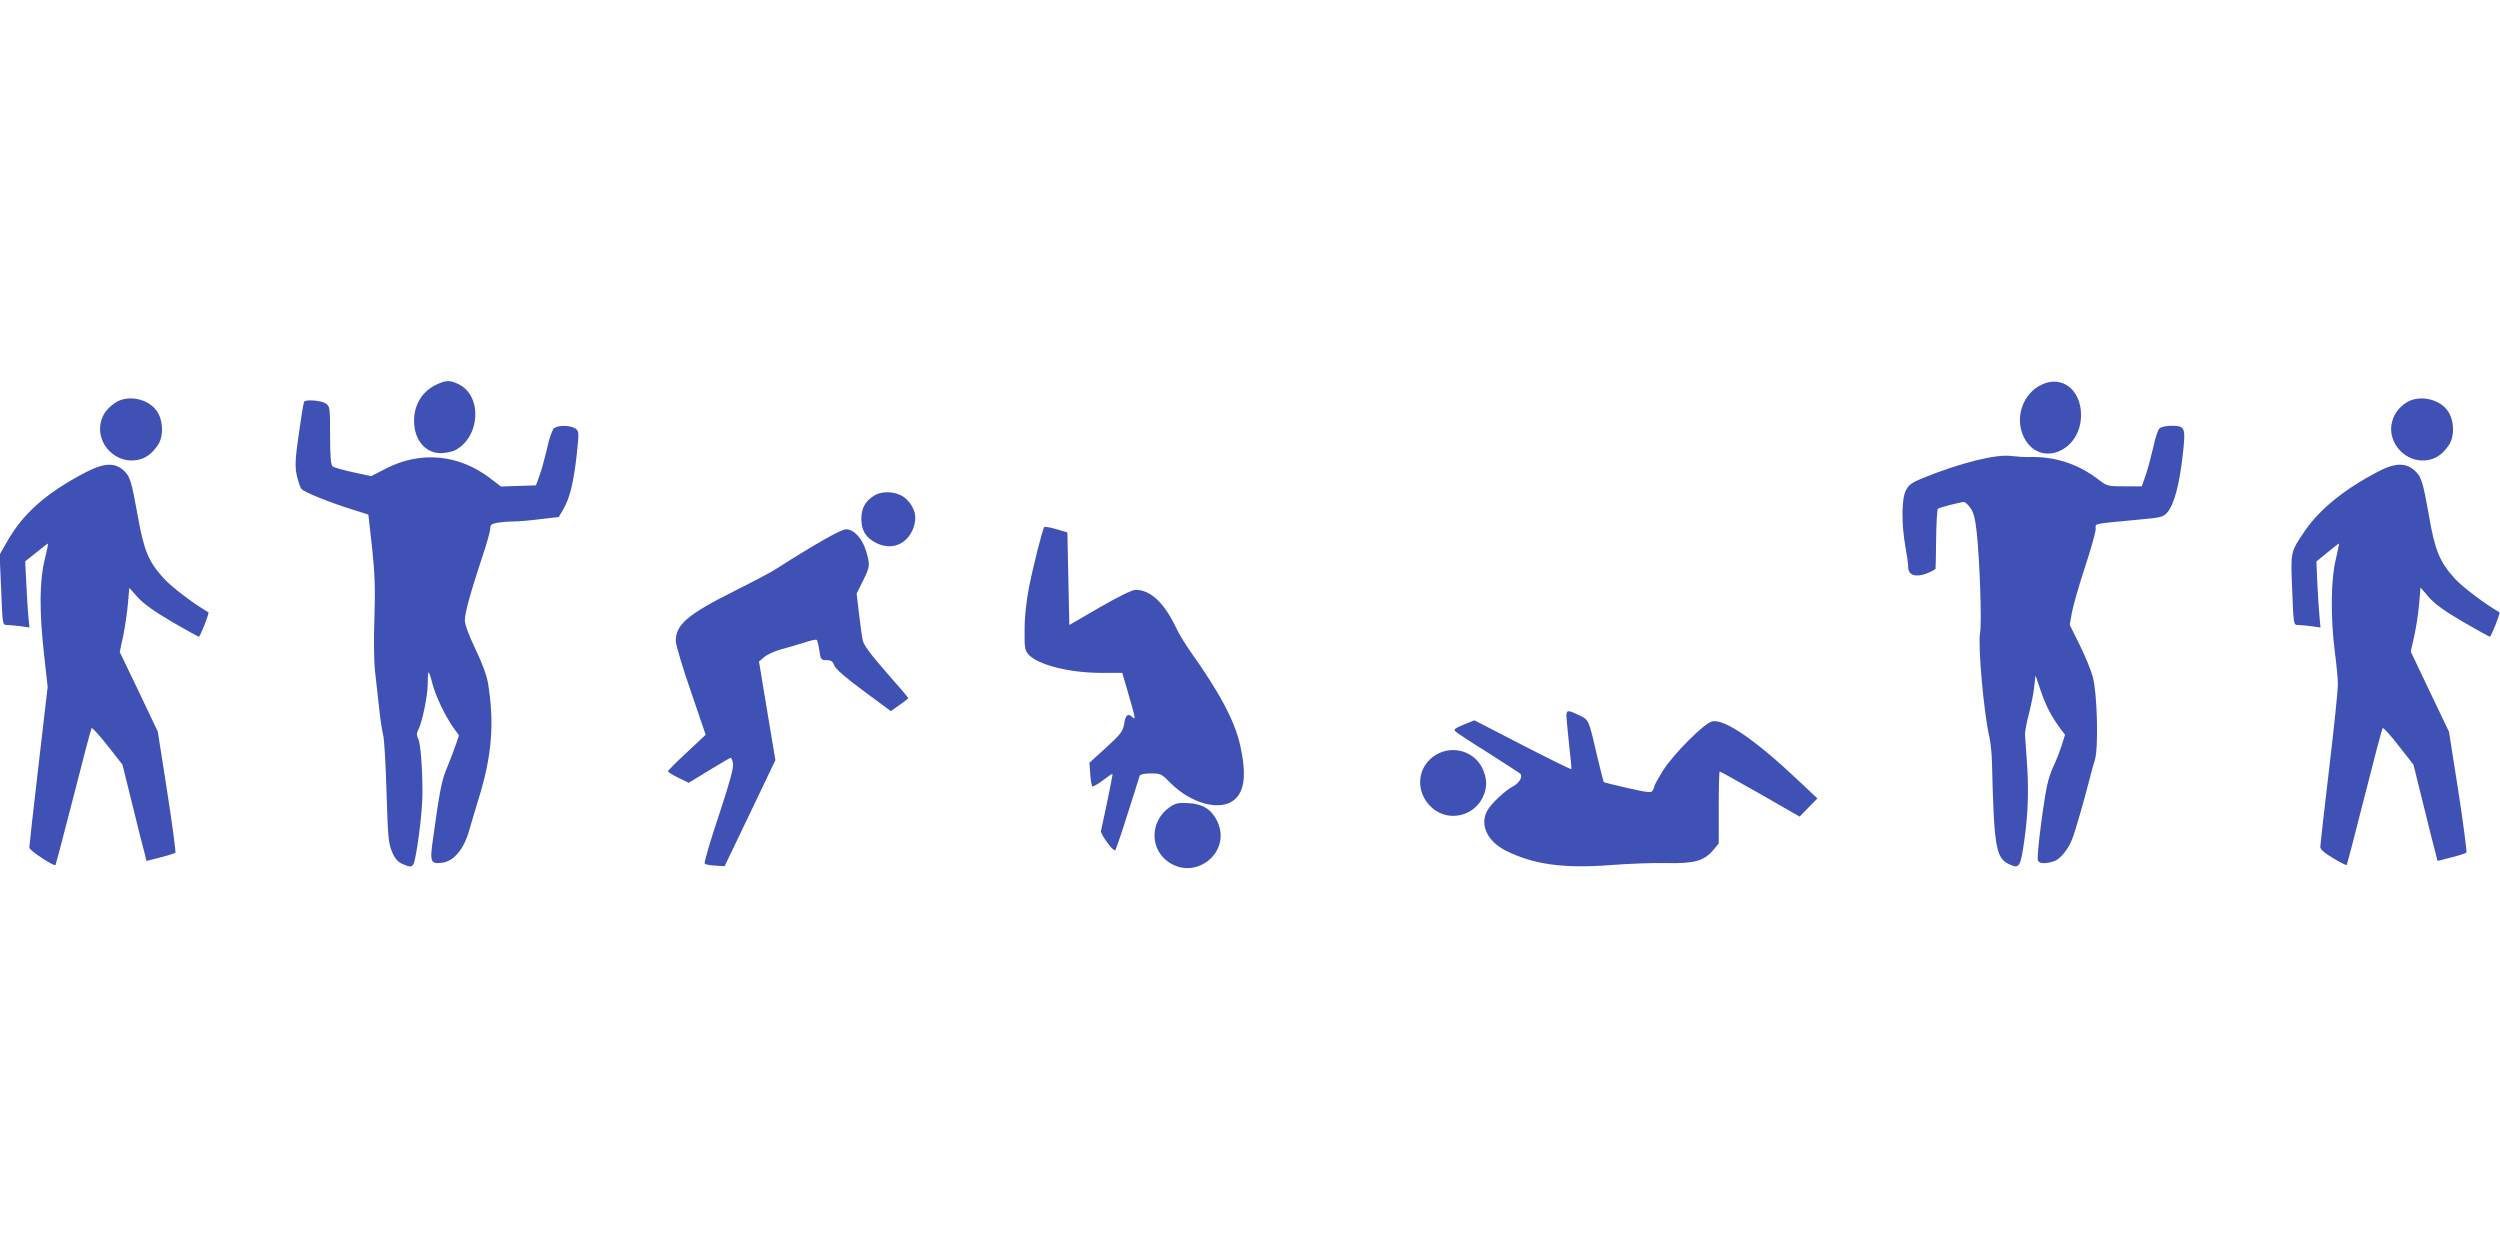 <?xml version="1.0" standalone="no"?>
<!DOCTYPE svg PUBLIC "-//W3C//DTD SVG 20010904//EN"
 "http://www.w3.org/TR/2001/REC-SVG-20010904/DTD/svg10.dtd">
<svg version="1.0" xmlns="http://www.w3.org/2000/svg"
 width="1280pt" height="640pt" viewBox="0 0 1280 640"
 preserveAspectRatio="xMidYMid meet">
<g transform="translate(0,640) scale(0.1,-0.1)"
fill="#3f51b5" stroke="none">
<path d="M2235 4431 c-73 -34 -115 -102 -115 -186 0 -96 57 -165 136 -165 25
0 58 7 73 14 131 68 142 281 17 340 -43 20 -62 20 -111 -3z"/>
<path d="M10454 4431 c-98 -45 -141 -173 -91 -271 79 -157 292 -73 292 115 0
129 -97 205 -201 156z"/>
<path d="M590 4338 c-48 -33 -72 -70 -77 -119 -10 -98 78 -186 176 -176 50 5
86 29 119 78 31 44 28 129 -6 176 -45 63 -149 83 -212 41z"/>
<path d="M12324 4341 c-45 -28 -72 -67 -80 -117 -14 -99 75 -191 175 -181 50
5 86 29 119 78 31 44 28 129 -6 176 -43 61 -145 82 -208 44z"/>
<path d="M1557 4343 c-3 -5 -15 -78 -27 -164 -19 -131 -20 -164 -11 -211 7
-30 17 -62 24 -71 13 -17 151 -72 268 -108 l75 -24 19 -168 c14 -134 17 -209
12 -360 -4 -106 -2 -228 3 -272 5 -44 14 -129 21 -189 6 -60 16 -123 21 -140
5 -17 13 -148 17 -291 7 -233 10 -265 29 -308 16 -37 30 -51 58 -63 30 -13 39
-13 49 -2 15 17 49 269 48 368 0 132 -10 255 -22 278 -8 16 -9 28 -1 42 21 39
50 176 50 239 0 35 2 62 5 59 3 -3 12 -30 20 -62 17 -63 64 -161 106 -221 l29
-40 -17 -50 c-9 -27 -29 -79 -44 -115 -27 -62 -38 -118 -72 -365 -17 -118 -13
-130 48 -122 58 8 109 68 136 161 11 39 34 116 51 171 66 214 80 381 47 585
-7 42 -30 105 -65 177 -33 69 -54 126 -54 147 0 38 28 139 89 324 23 67 41
133 41 146 0 19 7 24 38 30 20 3 56 6 80 6 24 0 86 5 138 12 l95 11 24 41 c32
55 52 136 68 279 12 115 12 119 -7 133 -25 17 -87 18 -109 2 -9 -8 -25 -51
-36 -104 -12 -51 -29 -114 -39 -140 l-18 -49 -89 -3 -90 -3 -55 42 c-161 123
-355 141 -532 51 l-78 -40 -92 20 c-51 11 -99 25 -105 30 -9 8 -13 52 -13 159
0 141 -1 149 -22 163 -23 16 -103 22 -111 9z"/>
<path d="M11058 4208 c-9 -7 -23 -49 -32 -93 -10 -44 -27 -108 -38 -142 l-22
-63 -88 0 c-88 0 -89 0 -141 40 -100 75 -217 113 -341 110 -28 -1 -71 2 -96 5
-77 12 -264 -35 -456 -113 -56 -23 -72 -35 -86 -63 -22 -43 -23 -170 -3 -284
8 -44 15 -92 15 -108 0 -42 37 -55 95 -33 25 10 45 21 45 24 1 4 2 73 3 154 1
80 5 149 9 153 6 6 113 34 134 35 5 0 20 -13 32 -30 17 -23 25 -54 33 -127 16
-155 26 -463 17 -513 -12 -61 19 -410 47 -530 7 -30 13 -91 14 -135 10 -428
20 -488 86 -519 55 -26 60 -19 81 132 19 140 22 258 10 417 -3 50 -7 101 -8
115 0 14 8 61 20 105 11 44 24 106 27 138 l7 59 27 -80 c28 -80 53 -128 99
-191 l25 -33 -18 -57 c-10 -31 -26 -72 -35 -91 -10 -19 -25 -58 -33 -87 -19
-65 -61 -387 -53 -408 6 -18 40 -19 84 -4 31 11 72 61 92 114 14 34 64 209 87
300 8 33 21 80 29 105 19 61 12 341 -11 425 -9 33 -39 106 -67 163 l-51 103
12 67 c7 36 37 140 67 231 30 91 54 178 54 192 0 31 -25 25 225 49 111 10 122
13 143 38 33 39 60 139 77 287 17 149 14 155 -60 155 -23 0 -48 -6 -57 -12z"/>
<path d="M435 3980 c-204 -108 -319 -210 -404 -362 l-33 -58 8 -180 c7 -177 7
-180 29 -180 12 0 43 -3 69 -6 l47 -7 -5 49 c-3 27 -8 103 -11 169 l-6 121 58
46 c31 26 58 46 59 45 1 -1 -6 -38 -17 -82 -27 -107 -28 -265 -4 -481 l19
-171 -47 -404 c-26 -222 -47 -411 -47 -419 0 -14 126 -97 134 -89 2 2 43 159
92 349 48 190 90 348 93 352 3 4 40 -37 82 -90 l76 -97 52 -210 c28 -115 56
-226 62 -246 l9 -37 71 18 c39 10 74 21 77 24 3 4 -16 145 -42 313 l-48 307
-97 204 -98 204 18 83 c9 45 20 119 24 164 l7 81 44 -49 c30 -33 86 -73 175
-125 72 -42 134 -76 137 -76 7 0 55 122 49 125 -79 46 -189 130 -230 175 -77
86 -100 141 -131 315 -34 188 -40 208 -77 240 -46 38 -100 34 -194 -15z"/>
<path d="M12177 3986 c-173 -90 -300 -193 -376 -304 -75 -111 -73 -103 -65
-303 7 -176 7 -179 29 -179 12 0 43 -3 69 -6 l47 -7 -5 54 c-3 30 -8 106 -11
169 l-5 115 57 47 c31 26 58 46 59 45 1 -1 -7 -38 -17 -82 -25 -100 -27 -297
-5 -470 9 -66 16 -143 16 -171 0 -28 -20 -223 -45 -432 -25 -209 -45 -389 -45
-399 0 -12 23 -32 66 -57 35 -21 66 -37 69 -35 2 2 43 159 91 349 48 190 90
348 93 352 4 4 40 -36 82 -90 l76 -97 52 -210 c28 -115 56 -226 62 -246 l9
-37 71 18 c39 10 74 21 77 25 3 3 -15 143 -41 312 l-48 306 -98 205 -98 206
18 80 c10 45 21 118 25 164 l7 84 43 -50 c31 -35 82 -72 175 -126 72 -42 134
-76 137 -76 7 0 55 122 49 125 -77 45 -187 128 -227 171 -79 87 -103 145 -134
324 -32 181 -39 202 -78 235 -43 37 -100 34 -181 -9z"/>
<path d="M4475 3862 c-45 -28 -65 -65 -65 -118 0 -60 24 -99 78 -125 78 -38
156 -6 188 76 21 57 9 107 -36 150 -39 38 -119 46 -165 17z"/>
<path d="M5346 3701 c-9 -14 -57 -203 -77 -306 -14 -70 -23 -149 -23 -217 -1
-98 1 -108 22 -131 48 -51 206 -91 362 -92 l116 0 32 -110 c35 -120 38 -135
20 -117 -22 22 -36 12 -42 -33 -7 -40 -16 -52 -92 -122 l-86 -78 4 -57 c2 -32
7 -60 10 -64 4 -3 28 10 54 30 26 20 48 35 50 34 2 -2 -22 -123 -59 -293 -3
-16 64 -108 73 -98 4 4 33 89 64 188 32 99 59 186 61 193 3 7 24 12 58 12 50
0 55 -3 97 -46 108 -110 261 -150 332 -87 51 45 60 131 28 276 -28 126 -104
269 -259 487 -25 36 -56 87 -68 113 -61 130 -132 197 -209 197 -18 0 -86 -34
-184 -90 l-155 -90 -5 237 -5 237 -58 17 c-31 9 -59 14 -61 10z"/>
<path d="M4154 3599 c-82 -49 -162 -100 -179 -111 -16 -12 -113 -63 -215 -114
-239 -120 -300 -171 -300 -256 0 -18 34 -134 77 -257 l76 -223 -96 -90 c-53
-49 -97 -93 -97 -97 0 -4 24 -19 53 -33 l53 -26 105 64 c57 35 107 64 110 64
4 0 9 -13 12 -29 4 -21 -16 -96 -73 -267 -44 -131 -76 -242 -72 -246 4 -4 29
-9 55 -10 l47 -3 130 271 130 272 -42 252 -42 253 27 23 c15 13 53 30 85 39
31 8 84 24 117 34 32 11 62 18 66 15 4 -2 10 -27 14 -54 7 -47 8 -50 37 -50
23 0 32 -6 40 -28 7 -18 58 -62 150 -130 l139 -103 44 31 c25 17 45 33 45 36
0 3 -51 63 -114 134 -80 91 -115 140 -119 162 -4 18 -12 79 -19 136 l-12 103
32 64 c37 75 37 83 17 152 -19 65 -63 113 -102 113 -19 0 -81 -32 -179 -91z"/>
<path d="M8020 2733 c1 -16 7 -82 14 -148 8 -66 13 -122 11 -123 -2 -2 -114
53 -250 123 l-246 127 -55 -22 c-45 -19 -53 -25 -42 -35 7 -7 83 -57 168 -110
85 -54 159 -102 163 -106 16 -13 -4 -49 -36 -65 -40 -20 -114 -90 -133 -126
-38 -72 1 -155 95 -203 141 -71 298 -93 539 -74 92 7 222 12 288 10 139 -3
189 11 237 68 l27 33 0 184 c0 101 2 184 5 184 3 0 96 -52 207 -115 l202 -116
45 46 46 47 -90 85 c-226 214 -387 325 -450 309 -42 -11 -198 -168 -251 -252
-24 -39 -44 -75 -44 -80 0 -5 -4 -15 -9 -23 -7 -11 -29 -8 -127 14 -66 15
-121 29 -122 30 -2 2 -17 59 -33 127 -46 199 -43 191 -94 216 -58 28 -65 28
-65 -5z"/>
<path d="M7355 2537 c-102 -58 -113 -194 -22 -274 85 -74 219 -42 263 64 20
47 17 93 -8 143 -43 84 -149 115 -233 67z"/>
<path d="M5990 2268 c-96 -65 -106 -199 -21 -271 142 -119 345 38 261 203 -29
57 -73 84 -145 88 -50 3 -66 0 -95 -20z"/>
</g>
</svg>
